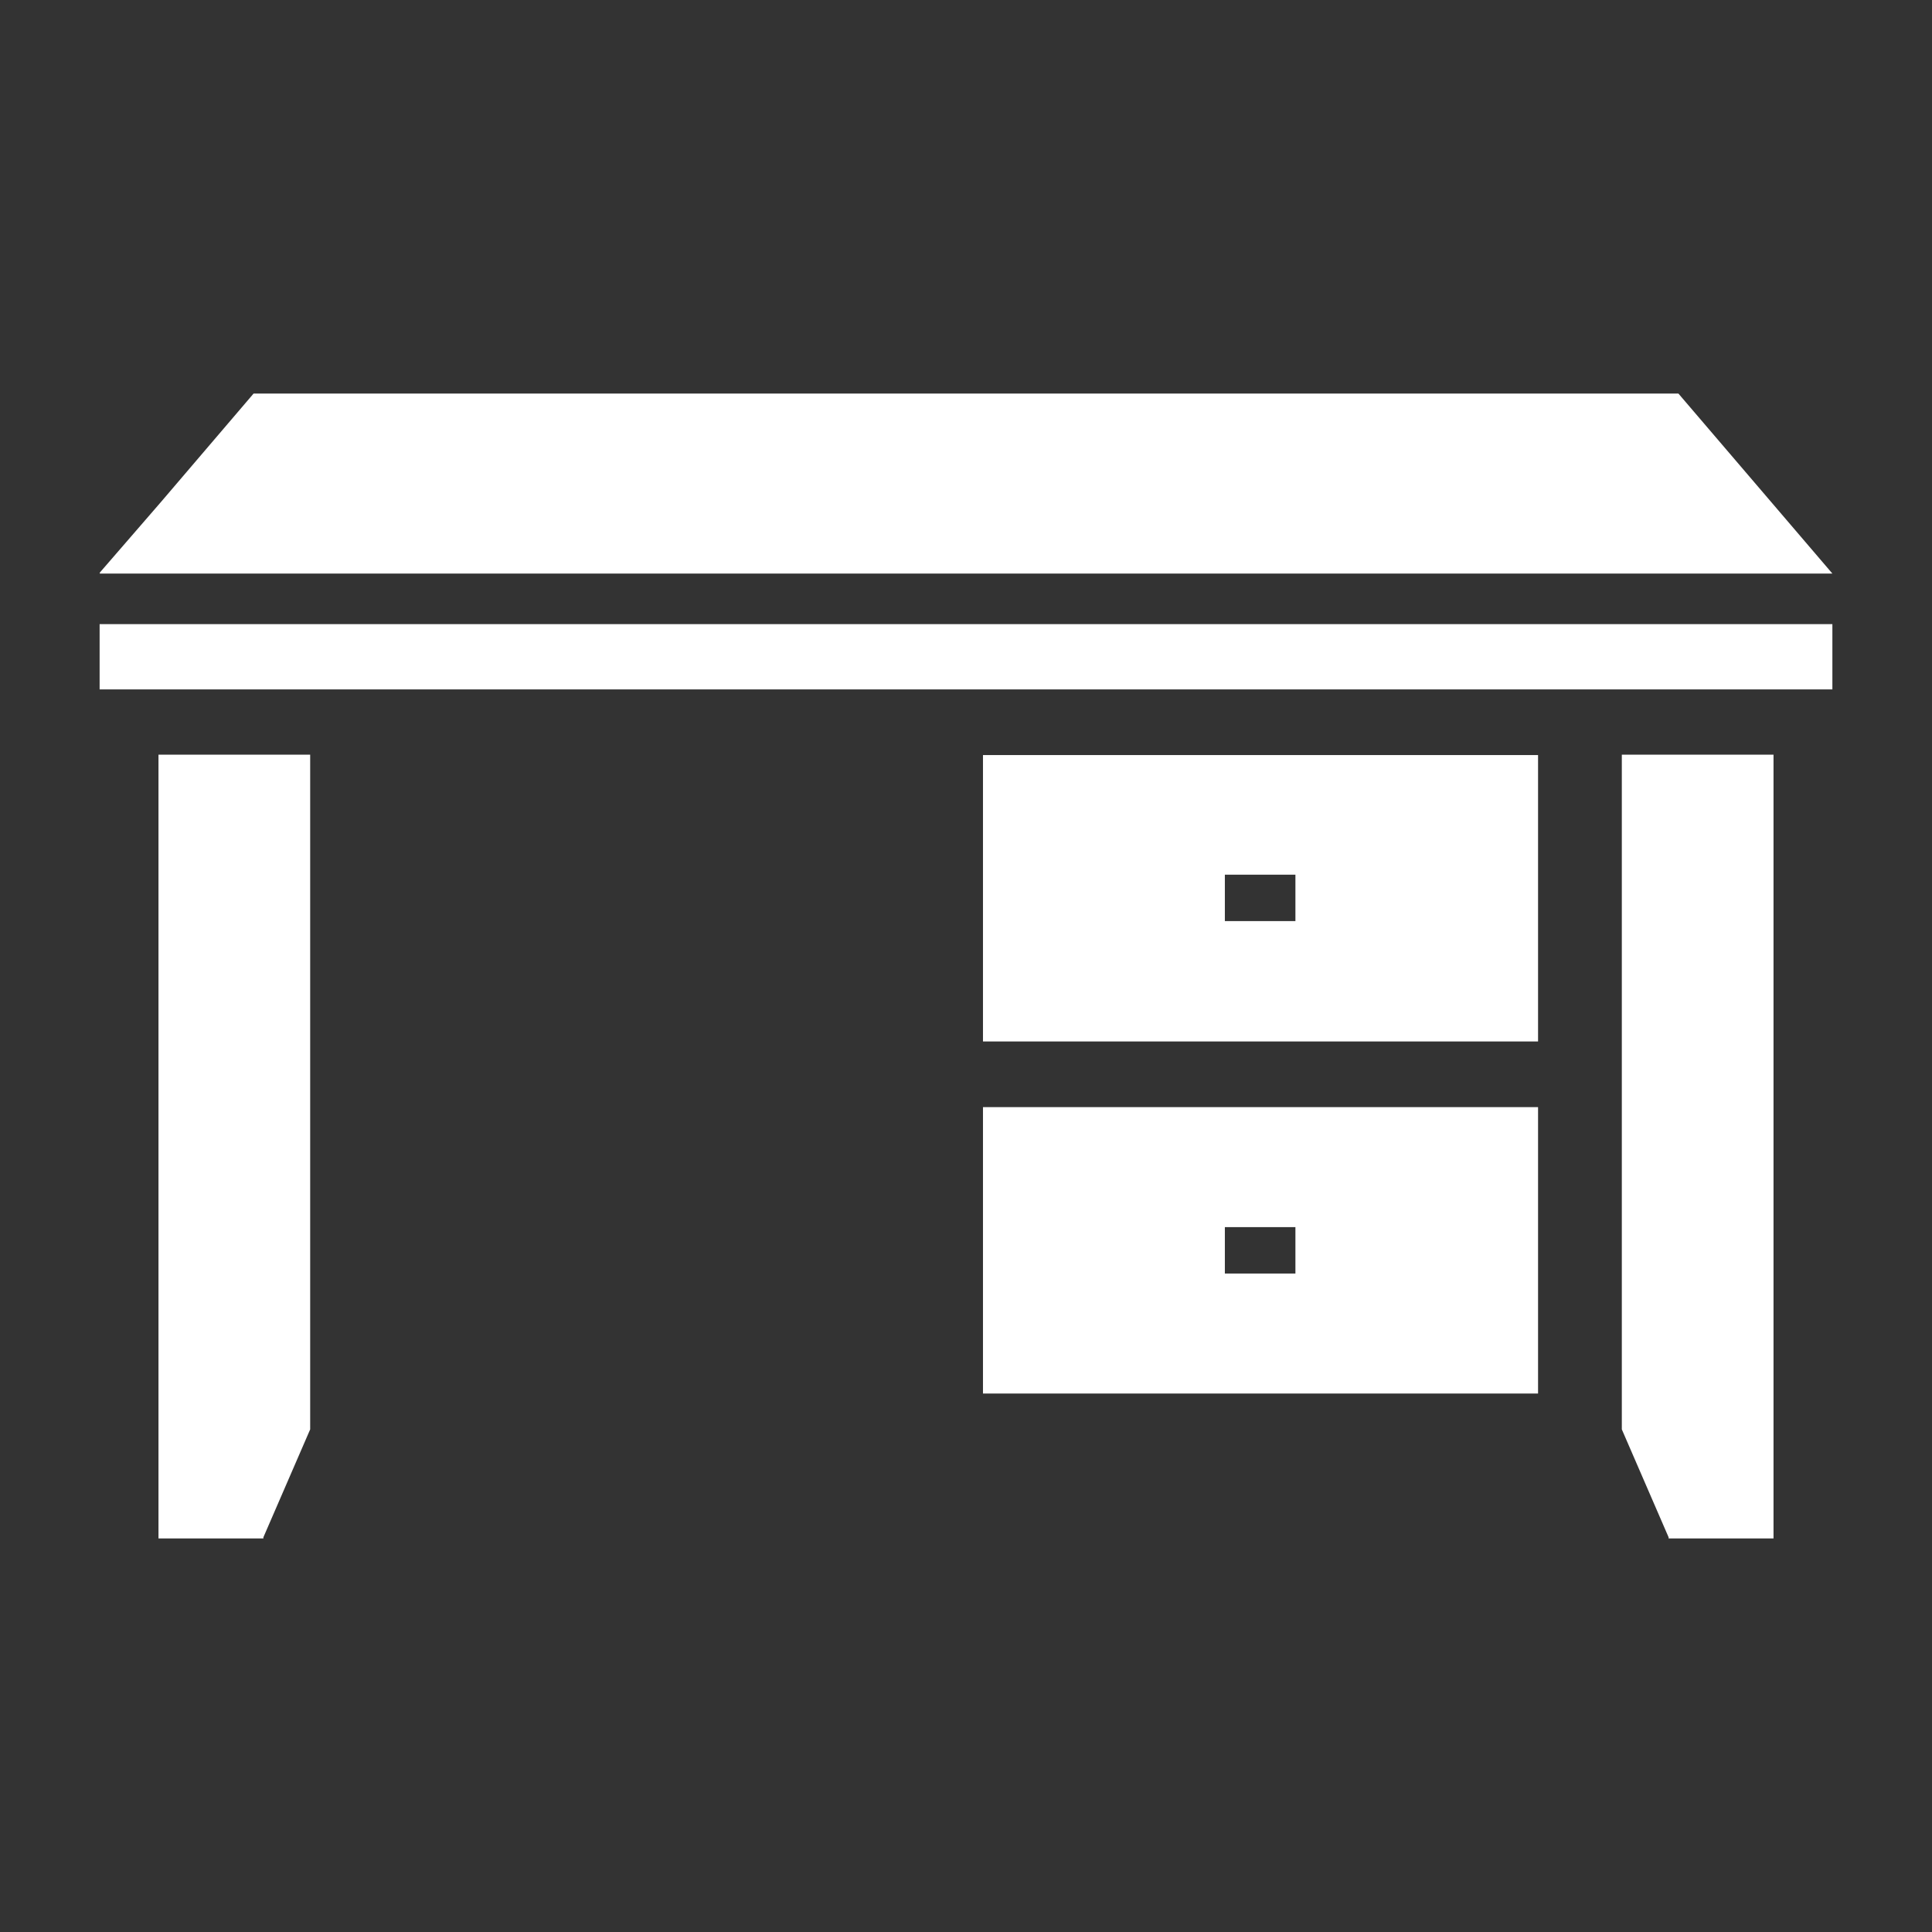 <?xml version="1.0" encoding="utf-8"?>
<!-- Generator: Adobe Illustrator 24.1.0, SVG Export Plug-In . SVG Version: 6.00 Build 0)  -->
<svg version="1.1" id="_x31_0" xmlns="http://www.w3.org/2000/svg" xmlns:xlink="http://www.w3.org/1999/xlink" x="0px" y="0px"
	 width="512px" height="512px" viewBox="0 0 512 512" style="enable-background:new 0 0 512 512;" xml:space="preserve">
<rect x="0" y="0" width="512" height="512" fill="#333333" stroke="none"/>
<style type="text/css">
	.st0{fill:#FFFFFF;}
</style>
<g>
	<polygon class="st0" points="26.5,151.8 26.4,152 485.6,152 444.8,104.3 67.2,104.3 42.6,133.1 26.4,151.8 	"/>
	<polygon class="st0" points="26.4,182.4 26.4,182.5 26.4,182.5 26.4,182.7 485.6,182.7 485.6,165.4 26.4,165.4 	"/>
	<polygon class="st0" points="69.7,200 42,200 42,406.9 42,407.5 42,407.5 42,407.7 69.7,407.7 69.7,407.7 69.8,407.7 69.8,407.4 
		82.2,378.8 82.2,200 69.8,200 	"/>
	<polygon class="st0" points="442.2,200 429.8,200 429.8,378.8 442.2,407.4 442.2,407.7 442.3,407.7 442.3,407.7 470,407.7 470,200 
		442.3,200 	"/>
	<path class="st0" d="M260.6,200.1L260.6,200.1h-0.1V276h147.1v-75.9H261.1H260.6z M324.6,244.1v-12.3h18.7v12.3H324.6L324.6,244.1z
		"/>
	<path class="st0" d="M260.6,293.4L260.6,293.4l-0.1,0v75.9h147.1v-75.9H261.1L260.6,293.4z M324.6,337.5v-12.3h18.7v12.3H324.6z"/>
</g>
</svg>
